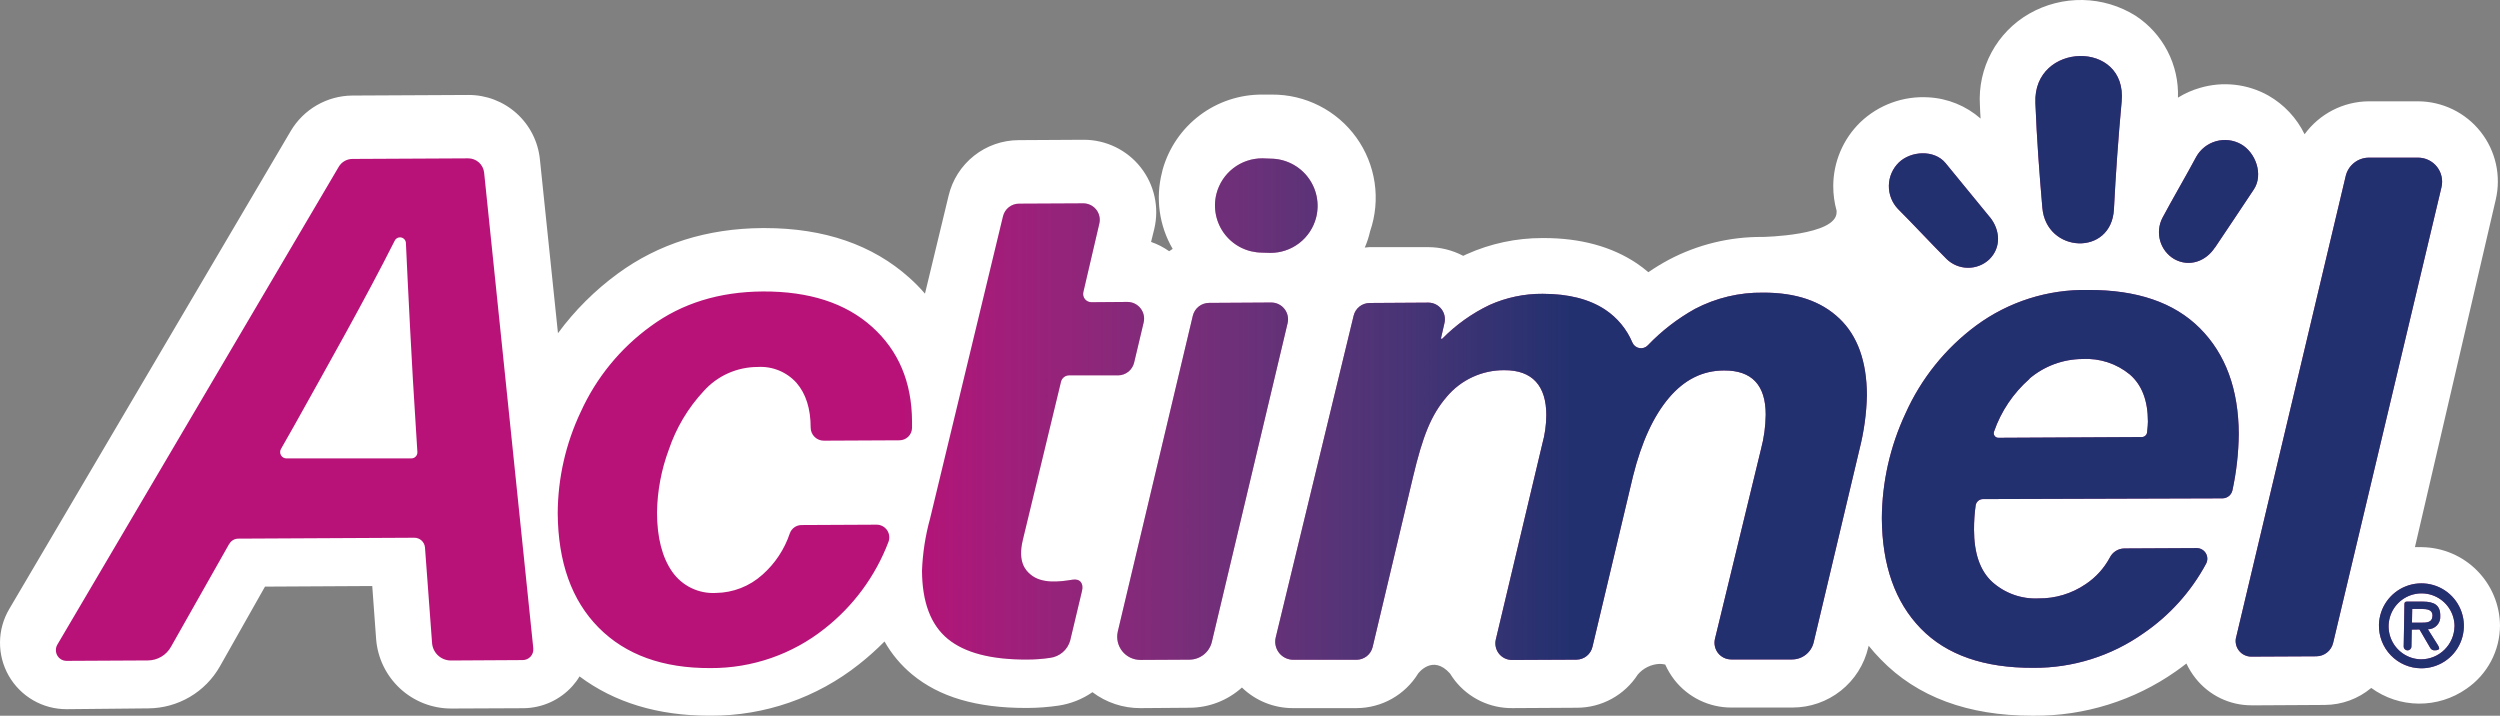 <?xml version="1.0" encoding="UTF-8" standalone="no"?>
<svg
   width="349.3"
   height="100"
   viewBox="0 0 349.3 100"
   fill="none"
   version="1.1"
   id="svg6"
   xmlns="http://www.w3.org/2000/svg"
   xmlns:svg="http://www.w3.org/2000/svg">
  <rect x="0" y="0" width="349.3" height="100" fill="#808080" stroke="none"/>
  <path
     d="m 349.3,87.373 c -0.004,1.748 -0.433,3.469 -1.252,5.014 -0.818,1.545 -2,2.867 -3.444,3.852 -1.952,1.368 -4.283,2.091 -6.667,2.07 -2.383,-0.021 -4.7,-0.786 -6.628,-2.189 -1.817,1.52 -4.107,2.359 -6.476,2.374 l -9.088,0.052 h -1.165 c -1.507,0.004 -2.994,-0.336 -4.35,-0.993 -1.357,-0.657 -2.545,-1.614 -3.477,-2.798 -0.498,-0.632 -0.924,-1.319 -1.268,-2.048 -0.482,0.364 -0.965,0.742 -1.484,1.098 -5.808,4.077 -12.742,6.242 -19.838,6.195 h -0.229 c -8.962,0 -16.069,-2.626 -21.136,-7.856 -0.602,-0.61 -1.172,-1.252 -1.707,-1.921 l -0.059,0.237 c -0.558,2.39 -1.909,4.522 -3.832,6.046 -1.924,1.525 -4.307,2.354 -6.762,2.351 h -8.524 c -1.531,0.005 -3.043,-0.34 -4.421,-1.007 -1.378,-0.667 -2.586,-1.64 -3.532,-2.844 -0.516,-0.666 -0.952,-1.391 -1.298,-2.159 -0.261,-0.057 -0.527,-0.087 -0.794,-0.089 -0.58,0.027 -1.149,0.172 -1.671,0.427 -0.522,0.255 -0.986,0.615 -1.363,1.056 -0.915,1.422 -2.172,2.592 -3.656,3.404 -1.484,0.811 -3.147,1.238 -4.839,1.24 l -8.998,0.052 h -0.045 c -1.536,0.015 -3.055,-0.322 -4.441,-0.984 -1.386,-0.662 -2.602,-1.632 -3.556,-2.836 -0.253,-0.326 -0.49,-0.675 -0.705,-1.016 -2.441,-2.737 -4.451,0 -4.451,0 -0.904,1.472 -2.169,2.69 -3.675,3.536 -1.506,0.847 -3.203,1.294 -4.931,1.301 h -8.888 c -2.66,0.006 -5.219,-1.026 -7.129,-2.878 -1.997,1.803 -4.587,2.808 -7.278,2.826 l -6.862,0.052 h -0.067 c -2.409,0.006 -4.753,-0.776 -6.677,-2.226 -1.416,0.979 -3.038,1.621 -4.74,1.877 -1.43,0.209 -2.873,0.318 -4.318,0.326 h -0.252 c -6.885,0 -12.078,-1.528 -15.891,-4.689 -1.553,-1.285 -2.858,-2.844 -3.85,-4.6 -1.123,1.136 -2.314,2.201 -3.569,3.19 -5.889,4.675 -13.193,7.208 -20.713,7.181 h -0.215 c -7.196,0 -13.265,-1.862 -18.116,-5.49 -0.284,0.479 -0.614,0.929 -0.987,1.343 -0.865,0.968 -1.923,1.744 -3.106,2.278 -1.183,0.534 -2.465,0.814 -3.763,0.823 l -10.03,0.044 h -0.059 c -2.645,-0.003 -5.192,-1.003 -7.134,-2.8 -1.941,-1.797 -3.134,-4.259 -3.341,-6.897 l -0.542,-7.419 -14.986,0.082 -6.291,11.128 c -1.002,1.774 -2.454,3.251 -4.21,4.284 -1.756,1.033 -3.753,1.584 -5.79,1.599 L 9.345,99.087 H 9.301 C 7.66,99.091 6.048,98.661 4.628,97.84 3.209,97.018 2.032,95.834 1.219,94.41 0.406,92.985 -0.014,91.37 3.7607281e-4,89.73 0.015,88.09 0.465,86.483 1.303,85.073 L 40.622,18.305 c 0.883,-1.495 2.138,-2.736 3.641,-3.604 1.504,-0.868 3.206,-1.334 4.942,-1.351 l 16.195,-0.082 h 0.059 c 2.486,-0.007 4.885,0.913 6.73,2.579 1.845,1.666 3.003,3.96 3.248,6.434 l 2.522,24.274 c 2.341,-3.179 5.153,-5.984 8.339,-8.316 5.69,-4.177 12.501,-6.321 20.224,-6.373 h 0.334 c 8.323,0 15.074,2.352 20.193,6.936 0.777,0.694 1.508,1.437 2.189,2.226 l 3.301,-13.688 c 0.523,-2.205 1.774,-4.17 3.551,-5.578 1.776,-1.408 3.975,-2.176 6.242,-2.182 l 9.036,-0.052 h 0.059 c 1.529,-4e-4 3.038,0.346 4.415,1.012 1.376,0.667 2.583,1.637 3.53,2.837 0.948,1.2 1.611,2.599 1.94,4.093 0.329,1.493 0.315,3.042 -0.04,4.529 l -0.445,1.803 c 0.9,0.311 1.752,0.748 2.529,1.298 l 0.49,-0.326 c -1.89,-3.237 -2.424,-7.091 -1.484,-10.72 l 0.074,-0.326 c 0.848,-3.042 2.674,-5.72 5.197,-7.62 2.522,-1.9 5.6,-2.917 8.758,-2.892 h 1.298 c 2.306,-0.019 4.582,0.515 6.638,1.558 2.056,1.043 3.832,2.564 5.178,4.436 1.346,1.872 2.223,4.039 2.558,6.32 0.335,2.281 0.117,4.609 -0.634,6.789 -0.174,0.779 -0.422,1.539 -0.742,2.27 0.2,0 0.408,-0.059 0.608,-0.059 h 8.25 c 1.706,0.002 3.387,0.42 4.896,1.217 l 0.468,-0.223 c 3.339,-1.501 6.961,-2.273 10.623,-2.263 h 0.186 c 5.096,0 9.466,1.187 12.967,3.531 0.565,0.383 1.107,0.796 1.625,1.239 0.917,-0.63 1.868,-1.21 2.849,-1.736 4.047,-2.137 8.562,-3.233 13.138,-3.19 0,0 10.312,-0.178 10.312,-3.442 0.008,-0.074 0.008,-0.148 0,-0.223 -0.313,-1.126 -0.47,-2.289 -0.467,-3.457 0.006,-1.661 0.344,-3.304 0.994,-4.833 0.65,-1.529 1.598,-2.912 2.79,-4.07 1.262,-1.205 2.76,-2.136 4.399,-2.735 1.639,-0.599 3.384,-0.852 5.126,-0.745 2.69,0.145 5.253,1.19 7.278,2.967 -0.037,-0.623 -0.082,-1.239 -0.096,-1.877 -0.158,-2.562 0.405,-5.117 1.624,-7.376 1.22,-2.259 3.047,-4.132 5.275,-5.406 2.268,-1.297 4.845,-1.956 7.457,-1.907 2.613,0.05 5.163,0.806 7.38,2.188 1.893,1.236 3.434,2.94 4.474,4.947 1.04,2.007 1.544,4.249 1.461,6.508 0.955,-0.596 1.989,-1.055 3.072,-1.365 1.583,-0.469 3.244,-0.616 4.885,-0.432 1.641,0.183 3.229,0.694 4.67,1.501 2.194,1.252 3.96,3.137 5.067,5.408 1.028,-1.411 2.372,-2.561 3.924,-3.36 1.552,-0.799 3.27,-1.223 5.015,-1.24 h 6.929 c 1.682,0.008 3.34,0.395 4.852,1.132 1.511,0.737 2.837,1.806 3.878,3.126 1.042,1.32 1.772,2.858 2.137,4.5 0.365,1.641 0.356,3.344 -0.028,4.981 l -11.291,48.555 c 0.197,-0.015 0.396,-0.015 0.593,0 0.146,-0.015 0.293,-0.015 0.438,0 2.874,0.052 5.615,1.221 7.641,3.26 2.026,2.039 3.178,4.786 3.213,7.66 z"
     fill="#ffffff"
     id="path1" />
  <path
     d="m 257.003,44.507 c 2.538,2.418 3.819,5.989 3.843,10.713 -0.061,2.561 -0.412,5.107 -1.046,7.589 l -6.395,26.945 c -0.161,0.676 -0.545,1.279 -1.09,1.711 -0.545,0.432 -1.219,0.668 -1.914,0.671 h -8.524 c -0.352,-4e-4 -0.699,-0.081 -1.015,-0.234 -0.317,-0.154 -0.594,-0.377 -0.812,-0.653 -0.218,-0.276 -0.37,-0.598 -0.445,-0.942 -0.076,-0.344 -0.073,-0.7 0.009,-1.042 l 6.432,-26.5 c 0.419,-1.576 0.641,-3.199 0.66,-4.83 0,-4.14 -1.943,-6.197 -5.831,-6.172 -2.967,0 -5.532,1.276 -7.693,3.828 -2.161,2.552 -3.83,6.187 -5.008,10.905 l -5.675,23.881 c -0.118,0.504 -0.401,0.954 -0.804,1.278 -0.404,0.324 -0.904,0.504 -1.422,0.51 l -9.006,0.044 c -0.352,0.002 -0.7,-0.076 -1.017,-0.229 -0.317,-0.152 -0.596,-0.375 -0.815,-0.651 -0.218,-0.276 -0.371,-0.598 -0.447,-0.942 -0.076,-0.344 -0.073,-0.7 0.009,-1.043 l 6.491,-27.308 c 0.367,-1.317 0.557,-2.676 0.564,-4.043 0,-4.066 -1.936,-6.291 -5.868,-6.269 -1.531,-0.013 -3.046,0.313 -4.436,0.955 -1.39,0.641 -2.622,1.582 -3.606,2.755 -2.181,2.537 -3.346,5.453 -4.718,11.225 l -5.638,23.74 c -0.121,0.502 -0.405,0.949 -0.808,1.272 -0.403,0.322 -0.902,0.501 -1.418,0.509 h -8.858 c -0.383,9e-4 -0.761,-0.085 -1.105,-0.252 -0.345,-0.167 -0.647,-0.41 -0.884,-0.711 -0.236,-0.301 -0.401,-0.652 -0.482,-1.026 -0.081,-0.374 -0.076,-0.762 0.016,-1.134 L 189.13,44.107 c 0.12,-0.501 0.405,-0.948 0.808,-1.269 0.403,-0.321 0.902,-0.499 1.417,-0.504 l 8.235,-0.052 c 0.349,0.005 0.693,0.088 1.005,0.243 0.313,0.156 0.586,0.38 0.8,0.656 0.214,0.276 0.363,0.596 0.435,0.938 0.073,0.341 0.068,0.695 -0.014,1.034 l -0.497,2.174 h 0.193 c 1.912,-1.945 4.149,-3.542 6.61,-4.718 2.333,-1.044 4.862,-1.576 7.418,-1.558 3.601,0 6.519,0.742 8.754,2.226 1.68,1.12 2.993,2.709 3.777,4.57 0.083,0.201 0.215,0.379 0.385,0.516 0.169,0.138 0.37,0.231 0.584,0.271 0.214,0.041 0.435,0.027 0.643,-0.039 0.207,-0.066 0.395,-0.183 0.546,-0.34 1.932,-2.019 4.155,-3.737 6.596,-5.097 2.93,-1.535 6.196,-2.315 9.503,-2.27 4.58,-0.02 8.138,1.187 10.675,3.62 z m 18.807,29.482 c 0,3.314 0.843,5.75 2.53,7.307 1.773,1.599 4.106,2.431 6.491,2.315 2.343,0.025 4.637,-0.669 6.573,-1.988 1.414,-0.939 2.574,-2.213 3.375,-3.709 0.186,-0.377 0.472,-0.696 0.826,-0.923 0.355,-0.226 0.765,-0.351 1.185,-0.361 l 10.141,-0.052 c 0.257,0.001 0.508,0.069 0.73,0.196 0.223,0.127 0.408,0.31 0.539,0.53 0.131,0.22 0.202,0.471 0.207,0.727 0.006,0.256 -0.056,0.509 -0.177,0.735 -2.095,3.894 -5.095,7.227 -8.747,9.719 -4.498,3.173 -9.875,4.859 -15.379,4.822 -6.894,0.03 -12.137,-1.8 -15.728,-5.49 -3.59,-3.69 -5.405,-8.823 -5.445,-15.401 0.029,-5.055 1.153,-10.043 3.294,-14.622 2.181,-4.884 5.584,-9.123 9.882,-12.308 4.519,-3.331 10.01,-5.078 15.623,-4.971 6.826,-0.035 12.036,1.746 15.632,5.341 3.595,3.596 5.408,8.519 5.438,14.771 -0.03,2.647 -0.326,5.284 -0.883,7.871 -0.069,0.317 -0.244,0.602 -0.496,0.807 -0.252,0.205 -0.567,0.318 -0.892,0.321 l -33.473,0.104 c -0.244,0.002 -0.48,0.09 -0.666,0.249 -0.186,0.159 -0.31,0.378 -0.35,0.619 -0.156,1.111 -0.233,2.231 -0.23,3.353 z m 7.745,-21.047 c -2.256,1.983 -3.961,4.515 -4.948,7.352 -0.038,0.099 -0.051,0.205 -0.038,0.31 0.013,0.105 0.052,0.205 0.113,0.291 0.061,0.086 0.142,0.157 0.236,0.204 0.094,0.048 0.199,0.072 0.304,0.07 l 20.031,-0.104 c 0.186,8e-4 0.365,-0.068 0.502,-0.193 0.138,-0.125 0.223,-0.297 0.24,-0.482 0.074,-0.682 0.111,-1.179 0.111,-1.484 0,-2.933 -0.841,-5.126 -2.522,-6.58 -1.849,-1.524 -4.203,-2.297 -6.595,-2.166 -2.724,0.01 -5.357,0.982 -7.434,2.745 z m 28.866,36.151 15.32,-64.491 c 0.171,-0.73 0.584,-1.381 1.171,-1.848 0.586,-0.467 1.313,-0.723 2.063,-0.726 h 6.87 c 0.507,-0.002 1.009,0.11 1.466,0.33 0.457,0.219 0.859,0.54 1.175,0.937 0.315,0.397 0.537,0.861 0.647,1.356 0.111,0.495 0.108,1.009 -0.009,1.502 l -15.141,63.682 c -0.127,0.528 -0.426,0.998 -0.851,1.336 -0.425,0.338 -0.951,0.523 -1.494,0.526 l -9.088,0.045 c -0.33,0.001 -0.655,-0.073 -0.953,-0.216 -0.297,-0.143 -0.558,-0.352 -0.763,-0.61 -0.205,-0.259 -0.349,-0.56 -0.42,-0.882 -0.072,-0.322 -0.069,-0.656 0.007,-0.977 z M 295.358,29.247 c 0.254,-5.014 0.613,-10.023 1.076,-15.023 0.823,-8.68 -12.397,-8.339 -12.048,0.185 0.2,5.03 0.541,9.644 0.972,14.622 0.549,6.365 9.644,6.81 10,0.215 z m 14.096,5.379 c 1.565,-2.352 3.895,-5.787 5.452,-8.161 1.373,-2.07 0.238,-5.149 -1.81,-6.291 -1.06,-0.588 -2.31,-0.732 -3.477,-0.403 -1.167,0.329 -2.157,1.106 -2.754,2.161 -1.321,2.485 -3.406,6.054 -4.726,8.539 -0.512,0.984 -0.627,2.127 -0.32,3.192 0.306,1.066 1.01,1.973 1.967,2.535 2.122,1.187 4.451,0.282 5.668,-1.602 z M 31.994,76.044 23.893,90.362 c -0.32,0.579 -0.79,1.062 -1.36,1.399 -0.57,0.337 -1.22,0.514 -1.882,0.515 L 9.271,92.336 C 9.012,92.332 8.76,92.26 8.537,92.128 8.315,91.996 8.131,91.808 8.004,91.584 7.876,91.359 7.81,91.105 7.811,90.846 7.812,90.588 7.88,90.334 8.01,90.11 L 47.329,23.342 c 0.195,-0.331 0.472,-0.607 0.805,-0.799 0.333,-0.192 0.71,-0.295 1.094,-0.299 l 16.188,-0.082 c 0.552,-0.003 1.086,0.2 1.498,0.569 0.411,0.369 0.671,0.877 0.728,1.427 l 6.87,66.457 c 0.018,0.205 -0.008,0.412 -0.075,0.607 -0.067,0.195 -0.173,0.374 -0.313,0.525 -0.14,0.151 -0.309,0.272 -0.498,0.354 -0.189,0.082 -0.393,0.124 -0.599,0.124 l -10.075,0.059 c -0.671,-0.013 -1.313,-0.28 -1.794,-0.749 -0.481,-0.469 -0.765,-1.103 -0.795,-1.774 L 59.377,76.482 C 59.343,76.112 59.172,75.768 58.898,75.518 58.623,75.268 58.264,75.13 57.893,75.132 l -24.623,0.126 c -0.254,0.004 -0.503,0.076 -0.721,0.207 -0.218,0.132 -0.397,0.319 -0.518,0.542 z M 58.086,59.449 C 57.567,51.755 56.958,39.322 56.713,33.943 56.704,33.762 56.635,33.589 56.516,33.451 56.398,33.313 56.238,33.218 56.06,33.181 c -0.178,-0.037 -0.363,-0.015 -0.526,0.064 -0.164,0.079 -0.296,0.209 -0.378,0.372 -4.154,8.242 -9.481,17.649 -14.021,25.802 l -1.877,3.309 c -0.076,0.133 -0.116,0.282 -0.116,0.435 -6e-4,0.153 0.038,0.303 0.113,0.436 0.075,0.133 0.183,0.244 0.313,0.323 0.131,0.079 0.279,0.123 0.432,0.127 h 17.479 c 0.115,-7e-4 0.229,-0.025 0.334,-0.071 0.105,-0.046 0.2,-0.113 0.279,-0.197 0.078,-0.084 0.139,-0.183 0.178,-0.291 0.039,-0.108 0.055,-0.223 0.048,-0.338 z M 121.827,45.65 c 3.71,3.324 5.577,7.735 5.601,13.235 v 0.927 c -0.013,0.456 -0.203,0.889 -0.53,1.207 -0.327,0.318 -0.764,0.497 -1.22,0.499 l -10.579,0.052 c -0.484,0 -0.948,-0.191 -1.291,-0.531 -0.343,-0.34 -0.538,-0.803 -0.542,-1.286 0,-2.656 -0.667,-4.74 -1.973,-6.254 -0.679,-0.758 -1.521,-1.352 -2.463,-1.738 -0.942,-0.386 -1.959,-0.552 -2.975,-0.488 -1.427,4e-4 -2.837,0.303 -4.139,0.887 -1.302,0.584 -2.465,1.438 -3.413,2.503 -2.179,2.345 -3.836,5.127 -4.859,8.161 -1.043,2.803 -1.6,5.763 -1.647,8.754 0,3.561 0.742,6.336 2.122,8.302 0.678,0.971 1.592,1.754 2.657,2.273 1.065,0.519 2.244,0.758 3.427,0.694 2.418,-0.025 4.743,-0.936 6.535,-2.559 1.755,-1.554 3.07,-3.542 3.814,-5.764 0.119,-0.34 0.341,-0.634 0.635,-0.843 0.293,-0.208 0.644,-0.321 1.004,-0.322 l 10.49,-0.052 c 0.289,2e-4 0.574,0.071 0.829,0.207 0.256,0.136 0.474,0.331 0.637,0.571 0.162,0.239 0.263,0.514 0.295,0.802 0.032,0.287 -0.007,0.578 -0.114,0.847 -1.816,4.764 -4.893,8.944 -8.902,12.092 -4.529,3.6 -10.15,5.547 -15.936,5.519 -6.662,0.035 -11.877,-1.85 -15.646,-5.653 -3.769,-3.803 -5.675,-9.14 -5.72,-16.009 0.026,-4.898 1.127,-9.73 3.227,-14.155 2.168,-4.769 5.54,-8.89 9.785,-11.959 4.347,-3.19 9.56,-4.805 15.639,-4.845 6.469,-0.03 11.553,1.612 15.252,4.926 z m 21.084,29.779 c -0.742,3.071 0.371,4.244 1.054,4.822 1.595,1.372 4.154,1.024 5.89,0.742 1.069,-0.178 1.566,0.556 1.328,1.543 l -1.662,6.981 c -0.181,0.628 -0.541,1.189 -1.037,1.615 -0.495,0.426 -1.104,0.697 -1.752,0.782 -1.056,0.157 -2.122,0.236 -3.19,0.237 -5.045,0.03 -8.754,-0.935 -11.128,-2.893 -2.374,-1.958 -3.571,-5.136 -3.591,-9.533 0.094,-2.459 0.473,-4.899 1.128,-7.27 l 10.186,-42.227 c 0.118,-0.502 0.402,-0.951 0.805,-1.272 0.404,-0.322 0.904,-0.498 1.42,-0.501 l 9.007,-0.044 c 0.347,0.001 0.689,0.082 1.001,0.234 0.312,0.153 0.585,0.374 0.8,0.647 0.214,0.273 0.363,0.592 0.437,0.931 0.073,0.339 0.069,0.691 -0.013,1.029 l -2.225,9.548 c -0.042,0.171 -0.045,0.349 -0.007,0.521 0.038,0.172 0.114,0.333 0.224,0.47 0.11,0.138 0.249,0.248 0.408,0.323 0.16,0.075 0.334,0.113 0.51,0.11 l 5.007,-0.037 c 0.353,-0.002 0.702,0.077 1.02,0.229 0.318,0.153 0.598,0.376 0.817,0.652 0.22,0.277 0.373,0.599 0.45,0.944 0.076,0.345 0.073,0.702 -0.009,1.045 l -1.328,5.601 c -0.119,0.503 -0.403,0.953 -0.806,1.276 -0.403,0.324 -0.903,0.504 -1.42,0.511 h -6.862 c -0.259,5e-4 -0.511,0.088 -0.716,0.248 -0.204,0.16 -0.349,0.384 -0.412,0.635 0,0 -5.119,21.188 -5.334,22.1 z m 33.384,-40.135 1.187,0.037 c 1.462,0.008 2.885,-0.471 4.045,-1.362 1.159,-0.891 1.989,-2.142 2.358,-3.557 0.25,-0.971 0.276,-1.986 0.075,-2.969 -0.201,-0.982 -0.623,-1.906 -1.235,-2.701 -0.611,-0.795 -1.396,-1.439 -2.294,-1.885 -0.898,-0.446 -1.886,-0.681 -2.889,-0.688 l -1.165,-0.044 c -1.47,-0.006 -2.899,0.479 -4.062,1.378 -1.162,0.899 -1.991,2.161 -2.355,3.585 -0.245,0.968 -0.267,1.979 -0.064,2.957 0.203,0.978 0.625,1.897 1.236,2.687 0.61,0.79 1.392,1.432 2.287,1.875 0.894,0.444 1.878,0.678 2.876,0.686 z m -16.959,56.909 6.863,-0.037 c 0.724,-0.006 1.426,-0.254 1.992,-0.706 0.567,-0.452 0.965,-1.081 1.131,-1.786 l 10.579,-44.512 c 0.083,-0.346 0.087,-0.706 0.01,-1.053 -0.076,-0.347 -0.231,-0.673 -0.452,-0.952 -0.221,-0.279 -0.502,-0.504 -0.823,-0.658 -0.32,-0.154 -0.672,-0.233 -1.027,-0.231 l -8.68,0.052 c -0.526,0.002 -1.036,0.181 -1.447,0.508 -0.412,0.327 -0.702,0.783 -0.823,1.294 l -10.483,44.126 c -0.108,0.474 -0.108,0.967 0,1.441 0.109,0.474 0.323,0.918 0.627,1.298 0.303,0.38 0.689,0.687 1.128,0.897 0.438,0.21 0.919,0.319 1.405,0.318 z M 278.035,30.36 c -1.795,-2.174 -4.406,-5.401 -6.202,-7.574 -1.58,-1.914 -4.851,-1.706 -6.535,-0.074 -0.868,0.849 -1.366,2.006 -1.387,3.219 -0.021,1.214 0.437,2.387 1.275,3.265 1.989,1.981 4.808,5.015 6.796,6.996 0.791,0.77 1.848,1.208 2.953,1.221 1.104,0.014 2.171,-0.397 2.982,-1.147 1.751,-1.692 1.543,-4.154 0.104,-5.935 z m 17.323,-1.15 c 0.254,-5.014 0.613,-10.023 1.076,-15.023 0.823,-8.68 -12.397,-8.339 -12.048,0.185 0.2,5.03 0.541,9.644 0.972,14.622 0.549,6.365 9.644,6.81 10,0.215 z m 14.096,5.379 c 1.565,-2.352 3.895,-5.787 5.452,-8.161 1.373,-2.07 0.238,-5.149 -1.81,-6.291 -1.06,-0.588 -2.31,-0.732 -3.477,-0.403 -1.167,0.329 -2.157,1.106 -2.754,2.161 -1.321,2.485 -3.406,6.054 -4.726,8.539 -0.512,0.984 -0.627,2.127 -0.32,3.192 0.306,1.066 1.01,1.973 1.967,2.535 2.122,1.187 4.451,0.282 5.668,-1.602 z M 31.994,76.007 23.893,90.325 c -0.32,0.579 -0.79,1.062 -1.36,1.399 -0.57,0.337 -1.22,0.514 -1.882,0.515 L 9.271,92.299 C 9.012,92.294 8.76,92.223 8.537,92.091 8.315,91.959 8.131,91.771 8.004,91.546 7.876,91.322 7.81,91.067 7.811,90.809 7.812,90.55 7.88,90.297 8.01,90.073 L 47.329,23.305 c 0.195,-0.331 0.472,-0.607 0.805,-0.799 0.333,-0.192 0.71,-0.295 1.094,-0.299 l 16.188,-0.082 c 0.552,-0.003 1.086,0.2 1.498,0.569 0.411,0.369 0.671,0.877 0.728,1.427 l 6.87,66.457 c 0.018,0.205 -0.008,0.412 -0.075,0.607 -0.067,0.195 -0.173,0.374 -0.313,0.525 -0.14,0.151 -0.309,0.272 -0.498,0.354 -0.189,0.082 -0.393,0.124 -0.599,0.124 L 62.953,92.247 C 62.287,92.235 61.651,91.972 61.171,91.511 60.691,91.051 60.403,90.426 60.363,89.761 L 59.377,76.482 C 59.343,76.112 59.172,75.768 58.898,75.518 58.623,75.268 58.264,75.13 57.893,75.132 l -24.623,0.126 c -0.254,0.004 -0.503,0.076 -0.721,0.207 -0.218,0.132 -0.397,0.319 -0.518,0.542 z M 58.086,59.449 C 57.567,51.755 56.958,39.322 56.713,33.943 56.704,33.762 56.635,33.589 56.516,33.451 56.398,33.313 56.238,33.218 56.06,33.181 c -0.178,-0.037 -0.363,-0.015 -0.526,0.064 -0.164,0.079 -0.296,0.209 -0.378,0.372 -4.154,8.242 -9.481,17.649 -14.021,25.802 l -1.877,3.309 c -0.076,0.133 -0.116,0.282 -0.116,0.435 -6e-4,0.153 0.038,0.303 0.113,0.436 0.075,0.133 0.183,0.244 0.313,0.323 0.131,0.079 0.279,0.123 0.432,0.127 h 17.479 c 0.115,-7e-4 0.229,-0.025 0.334,-0.071 0.105,-0.046 0.2,-0.113 0.279,-0.197 0.078,-0.084 0.139,-0.183 0.178,-0.291 0.039,-0.108 0.055,-0.223 0.048,-0.338 z M 121.827,45.65 c 3.71,3.324 5.577,7.735 5.601,13.235 v 0.927 c -0.013,0.456 -0.203,0.889 -0.53,1.207 -0.327,0.318 -0.764,0.497 -1.22,0.499 l -10.579,0.052 c -0.484,0 -0.948,-0.191 -1.291,-0.531 -0.343,-0.34 -0.538,-0.803 -0.542,-1.286 0,-2.656 -0.667,-4.74 -1.973,-6.254 -0.679,-0.758 -1.521,-1.352 -2.463,-1.738 -0.942,-0.386 -1.959,-0.552 -2.975,-0.488 -1.427,4e-4 -2.837,0.303 -4.139,0.887 -1.302,0.584 -2.465,1.438 -3.413,2.503 -2.179,2.345 -3.836,5.127 -4.859,8.161 -1.043,2.803 -1.6,5.763 -1.647,8.754 0,3.561 0.742,6.336 2.122,8.302 0.678,0.971 1.592,1.754 2.657,2.273 1.065,0.519 2.244,0.758 3.427,0.694 2.418,-0.025 4.743,-0.936 6.535,-2.559 1.755,-1.554 3.07,-3.542 3.814,-5.764 0.119,-0.34 0.341,-0.634 0.635,-0.843 0.293,-0.208 0.644,-0.321 1.004,-0.322 l 10.49,-0.052 c 0.289,2e-4 0.574,0.071 0.829,0.207 0.256,0.136 0.474,0.331 0.637,0.571 0.162,0.239 0.263,0.514 0.295,0.802 0.032,0.287 -0.007,0.578 -0.114,0.847 -1.816,4.764 -4.893,8.944 -8.902,12.092 -4.529,3.6 -10.15,5.547 -15.936,5.519 -6.662,0.035 -11.877,-1.85 -15.646,-5.653 -3.769,-3.803 -5.675,-9.14 -5.72,-16.009 0.026,-4.898 1.127,-9.73 3.227,-14.155 2.168,-4.769 5.54,-8.89 9.785,-11.959 4.347,-3.19 9.56,-4.805 15.639,-4.845 6.469,-0.03 11.553,1.612 15.252,4.926 z m 21.084,29.779 c -0.742,3.071 0.371,4.244 1.054,4.822 1.595,1.372 4.154,1.024 5.89,0.742 1.069,-0.178 1.566,0.556 1.328,1.543 l -1.662,6.981 c -0.181,0.628 -0.541,1.189 -1.037,1.615 -0.495,0.426 -1.104,0.697 -1.752,0.782 -1.056,0.157 -2.122,0.236 -3.19,0.237 -5.045,0.03 -8.754,-0.935 -11.128,-2.893 -2.374,-1.958 -3.571,-5.136 -3.591,-9.533 0.094,-2.459 0.473,-4.899 1.128,-7.27 l 10.186,-42.227 c 0.118,-0.502 0.402,-0.951 0.805,-1.272 0.404,-0.322 0.904,-0.498 1.42,-0.501 l 9.007,-0.044 c 0.347,0.001 0.689,0.082 1.001,0.234 0.312,0.153 0.585,0.374 0.8,0.647 0.214,0.273 0.363,0.592 0.437,0.931 0.073,0.339 0.069,0.691 -0.013,1.029 l -2.225,9.548 c -0.042,0.171 -0.045,0.349 -0.007,0.521 0.038,0.172 0.114,0.333 0.224,0.47 0.11,0.138 0.249,0.248 0.408,0.323 0.16,0.075 0.334,0.113 0.51,0.11 l 5.007,-0.037 c 0.353,-0.002 0.702,0.077 1.02,0.229 0.318,0.153 0.598,0.376 0.817,0.652 0.22,0.277 0.373,0.599 0.45,0.944 0.076,0.345 0.073,0.702 -0.009,1.045 l -1.328,5.601 c -0.119,0.503 -0.403,0.953 -0.806,1.276 -0.403,0.324 -0.903,0.504 -1.42,0.511 h -6.862 c -0.259,5e-4 -0.511,0.088 -0.716,0.248 -0.204,0.16 -0.349,0.384 -0.412,0.635 0,0 -5.119,21.188 -5.334,22.1 z m 33.384,-40.135 1.187,0.037 c 1.462,0.008 2.885,-0.471 4.045,-1.362 1.159,-0.891 1.989,-2.142 2.358,-3.557 0.25,-0.971 0.276,-1.986 0.075,-2.969 -0.201,-0.982 -0.623,-1.906 -1.235,-2.701 -0.611,-0.795 -1.396,-1.439 -2.294,-1.885 -0.898,-0.446 -1.886,-0.681 -2.889,-0.688 l -1.165,-0.044 c -1.47,-0.006 -2.899,0.479 -4.062,1.378 -1.162,0.899 -1.991,2.161 -2.355,3.585 -0.245,0.968 -0.267,1.979 -0.064,2.957 0.203,0.978 0.625,1.897 1.236,2.687 0.61,0.79 1.392,1.432 2.287,1.875 0.894,0.444 1.878,0.678 2.876,0.686 z m -16.959,56.909 6.863,-0.037 c 0.724,-0.006 1.426,-0.254 1.992,-0.706 0.567,-0.452 0.965,-1.081 1.131,-1.786 l 10.579,-44.512 c 0.083,-0.346 0.087,-0.706 0.01,-1.053 -0.076,-0.347 -0.231,-0.673 -0.452,-0.952 -0.221,-0.279 -0.502,-0.504 -0.823,-0.658 -0.32,-0.154 -0.672,-0.233 -1.027,-0.231 l -8.68,0.052 c -0.526,0.002 -1.036,0.181 -1.447,0.508 -0.412,0.327 -0.702,0.783 -0.823,1.294 l -10.483,44.126 c -0.108,0.474 -0.108,0.967 0,1.441 0.109,0.474 0.323,0.918 0.627,1.298 0.303,0.38 0.689,0.687 1.128,0.897 0.438,0.21 0.919,0.319 1.405,0.318 z M 278.035,30.36 c -1.795,-2.174 -4.406,-5.401 -6.202,-7.574 -1.58,-1.914 -4.851,-1.706 -6.535,-0.074 -0.868,0.849 -1.366,2.006 -1.387,3.219 -0.021,1.214 0.437,2.387 1.275,3.265 1.989,1.981 4.808,5.015 6.796,6.996 0.791,0.77 1.848,1.208 2.953,1.221 1.104,0.014 2.171,-0.397 2.982,-1.147 1.751,-1.692 1.543,-4.154 0.104,-5.935 z m 54.35,56.953 c 0.025,-1.172 0.396,-2.309 1.067,-3.27 0.671,-0.961 1.611,-1.702 2.702,-2.129 1.091,-0.427 2.284,-0.522 3.429,-0.273 1.145,0.25 2.191,0.833 3.005,1.676 0.814,0.843 1.36,1.908 1.57,3.061 0.209,1.153 0.073,2.342 -0.392,3.418 -0.465,1.075 -1.238,1.989 -2.222,2.626 -0.984,0.637 -2.134,0.968 -3.306,0.952 -0.783,-0.011 -1.556,-0.176 -2.275,-0.487 -0.719,-0.311 -1.37,-0.761 -1.914,-1.325 -0.544,-0.563 -0.971,-1.229 -1.257,-1.958 -0.285,-0.729 -0.424,-1.508 -0.407,-2.291 z m 10.564,0.185 c -0.003,-0.907 -0.274,-1.793 -0.778,-2.547 -0.505,-0.754 -1.22,-1.342 -2.058,-1.691 -0.837,-0.349 -1.759,-0.442 -2.649,-0.27 -0.891,0.173 -1.71,0.605 -2.356,1.242 -0.646,0.637 -1.09,1.45 -1.275,2.338 -0.186,0.888 -0.105,1.811 0.231,2.653 0.337,0.842 0.915,1.566 1.661,2.082 0.747,0.515 1.629,0.799 2.535,0.815 1.226,3e-4 2.402,-0.48 3.277,-1.337 0.875,-0.857 1.379,-2.023 1.405,-3.248 z m -5.979,0.467 -0.045,2.359 c 0,0.144 -0.057,0.281 -0.158,0.383 -0.102,0.102 -0.24,0.159 -0.383,0.159 -0.144,0 -0.282,-0.057 -0.383,-0.159 -0.102,-0.102 -0.159,-0.239 -0.159,-0.383 l 0.104,-5.935 c 0,-0.245 0.119,-0.341 0.386,-0.334 h 2.166 c 1.647,0 2.478,0.519 2.455,2.003 0.019,0.238 -0.012,0.477 -0.091,0.703 -0.078,0.225 -0.203,0.432 -0.365,0.607 -0.162,0.175 -0.359,0.314 -0.578,0.409 -0.219,0.095 -0.455,0.144 -0.694,0.143 l 1.424,2.263 c 0.079,0.127 0.132,0.268 0.156,0.415 0,0.185 -0.334,0.275 -0.616,0.267 -0.133,0.012 -0.267,-0.017 -0.384,-0.084 -0.117,-0.066 -0.21,-0.167 -0.268,-0.287 l -1.484,-2.545 z m 1.268,-0.964 c 0.839,0 1.61,0 1.632,-1.009 0,-0.824 -0.793,-0.898 -1.483,-0.912 h -1.351 l -0.037,1.921 z"
     fill="url(#paint0_linear_61_210)"
     id="path2"
     style="fill:url(#paint0_linear_61_210)" />
  <path
     d="m 257.003,44.507 c 2.538,2.418 3.819,5.989 3.843,10.713 -0.061,2.561 -0.412,5.107 -1.046,7.589 l -6.395,26.945 c -0.161,0.676 -0.545,1.279 -1.09,1.711 -0.545,0.432 -1.219,0.668 -1.914,0.671 h -8.524 c -0.352,-4e-4 -0.699,-0.081 -1.015,-0.234 -0.317,-0.154 -0.594,-0.377 -0.812,-0.653 -0.218,-0.276 -0.37,-0.598 -0.445,-0.942 -0.076,-0.344 -0.073,-0.7 0.009,-1.042 l 6.432,-26.5 c 0.419,-1.576 0.641,-3.199 0.66,-4.83 0,-4.14 -1.943,-6.197 -5.831,-6.172 -2.967,0 -5.532,1.276 -7.693,3.828 -2.161,2.552 -3.83,6.187 -5.008,10.905 l -5.675,23.881 c -0.118,0.504 -0.401,0.954 -0.804,1.278 -0.404,0.324 -0.904,0.504 -1.422,0.51 l -9.006,0.044 c -0.352,0.002 -0.7,-0.076 -1.017,-0.229 -0.317,-0.152 -0.596,-0.375 -0.815,-0.651 -0.218,-0.276 -0.371,-0.598 -0.447,-0.942 -0.076,-0.344 -0.073,-0.7 0.009,-1.043 l 6.491,-27.308 c 0.367,-1.317 0.557,-2.676 0.564,-4.043 0,-4.066 -1.936,-6.291 -5.868,-6.269 -1.531,-0.013 -3.046,0.313 -4.436,0.955 -1.39,0.641 -2.622,1.582 -3.606,2.755 -2.181,2.537 -3.346,5.453 -4.718,11.225 l -5.638,23.74 c -0.121,0.502 -0.405,0.949 -0.808,1.272 -0.403,0.322 -0.902,0.501 -1.418,0.509 h -8.858 c -0.383,9e-4 -0.761,-0.085 -1.105,-0.252 -0.345,-0.167 -0.647,-0.41 -0.884,-0.711 -0.236,-0.301 -0.401,-0.652 -0.482,-1.026 -0.081,-0.374 -0.076,-0.762 0.016,-1.134 L 189.13,44.107 c 0.12,-0.501 0.405,-0.948 0.808,-1.269 0.403,-0.321 0.902,-0.499 1.417,-0.504 l 8.235,-0.052 c 0.349,0.005 0.693,0.088 1.005,0.243 0.313,0.156 0.586,0.38 0.8,0.656 0.214,0.276 0.363,0.596 0.435,0.938 0.073,0.341 0.068,0.695 -0.014,1.034 l -0.497,2.174 h 0.193 c 1.912,-1.945 4.149,-3.542 6.61,-4.718 2.333,-1.044 4.862,-1.576 7.418,-1.558 3.601,0 6.519,0.742 8.754,2.226 1.68,1.12 2.993,2.709 3.777,4.57 0.083,0.201 0.215,0.379 0.385,0.516 0.169,0.138 0.37,0.231 0.584,0.271 0.214,0.041 0.435,0.027 0.643,-0.039 0.207,-0.066 0.395,-0.183 0.546,-0.34 1.932,-2.019 4.155,-3.737 6.596,-5.097 2.93,-1.535 6.196,-2.315 9.503,-2.27 4.58,-0.02 8.138,1.187 10.675,3.62 z m 18.807,29.482 c 0,3.314 0.843,5.75 2.53,7.307 1.773,1.599 4.106,2.431 6.491,2.315 2.343,0.025 4.637,-0.669 6.573,-1.988 1.414,-0.939 2.574,-2.213 3.375,-3.709 0.186,-0.377 0.472,-0.696 0.826,-0.923 0.355,-0.226 0.765,-0.351 1.185,-0.361 l 10.141,-0.052 c 0.257,0.001 0.508,0.069 0.73,0.196 0.223,0.127 0.408,0.31 0.539,0.53 0.131,0.22 0.202,0.471 0.207,0.727 0.006,0.256 -0.056,0.509 -0.177,0.735 -2.095,3.894 -5.095,7.227 -8.747,9.719 -4.498,3.173 -9.875,4.859 -15.379,4.822 -6.894,0.03 -12.137,-1.8 -15.728,-5.49 -3.59,-3.69 -5.405,-8.823 -5.445,-15.401 0.029,-5.055 1.153,-10.043 3.294,-14.622 2.181,-4.884 5.584,-9.123 9.882,-12.308 4.519,-3.331 10.01,-5.078 15.623,-4.971 6.826,-0.035 12.036,1.746 15.632,5.341 3.595,3.596 5.408,8.519 5.438,14.771 -0.03,2.647 -0.326,5.284 -0.883,7.871 -0.069,0.317 -0.244,0.602 -0.496,0.807 -0.252,0.205 -0.567,0.318 -0.892,0.321 l -33.473,0.104 c -0.244,0.002 -0.48,0.09 -0.666,0.249 -0.186,0.159 -0.31,0.378 -0.35,0.619 -0.156,1.111 -0.233,2.231 -0.23,3.353 z m 7.745,-21.047 c -2.256,1.983 -3.961,4.515 -4.948,7.352 -0.038,0.099 -0.051,0.205 -0.038,0.31 0.013,0.105 0.052,0.205 0.113,0.291 0.061,0.086 0.142,0.157 0.236,0.204 0.094,0.048 0.199,0.072 0.304,0.07 l 20.031,-0.104 c 0.186,8e-4 0.365,-0.068 0.502,-0.193 0.138,-0.125 0.223,-0.297 0.24,-0.482 0.074,-0.682 0.111,-1.179 0.111,-1.484 0,-2.933 -0.841,-5.126 -2.522,-6.58 -1.849,-1.524 -4.203,-2.297 -6.595,-2.166 -2.724,0.01 -5.357,0.982 -7.434,2.745 z m 28.866,36.151 15.32,-64.491 c 0.171,-0.73 0.584,-1.381 1.171,-1.848 0.586,-0.467 1.313,-0.723 2.063,-0.726 h 6.87 c 0.507,-0.002 1.009,0.11 1.466,0.33 0.457,0.219 0.859,0.54 1.175,0.937 0.315,0.397 0.537,0.861 0.647,1.356 0.111,0.495 0.108,1.009 -0.009,1.502 l -15.141,63.682 c -0.127,0.528 -0.426,0.998 -0.851,1.336 -0.425,0.338 -0.951,0.523 -1.494,0.526 l -9.088,0.045 c -0.33,0.001 -0.655,-0.073 -0.953,-0.216 -0.297,-0.143 -0.558,-0.352 -0.763,-0.61 -0.205,-0.259 -0.349,-0.56 -0.42,-0.882 -0.072,-0.322 -0.069,-0.656 0.007,-0.977 z M 295.358,29.247 c 0.254,-5.014 0.613,-10.023 1.076,-15.023 0.823,-8.68 -12.397,-8.339 -12.048,0.185 0.2,5.03 0.541,9.644 0.972,14.622 0.549,6.365 9.644,6.81 10,0.215 z m 14.096,5.379 c 1.565,-2.352 3.895,-5.787 5.452,-8.161 1.373,-2.07 0.238,-5.149 -1.81,-6.291 -1.06,-0.588 -2.31,-0.732 -3.477,-0.403 -1.167,0.329 -2.157,1.106 -2.754,2.161 -1.321,2.485 -3.406,6.054 -4.726,8.539 -0.512,0.984 -0.627,2.127 -0.32,3.192 0.306,1.066 1.01,1.973 1.967,2.535 2.122,1.187 4.451,0.282 5.668,-1.602 z M 31.994,76.044 23.893,90.362 c -0.32,0.579 -0.79,1.062 -1.36,1.399 -0.57,0.337 -1.22,0.514 -1.882,0.515 L 9.271,92.336 C 9.012,92.332 8.76,92.26 8.537,92.128 8.315,91.996 8.131,91.808 8.004,91.584 7.876,91.359 7.81,91.105 7.811,90.846 7.812,90.588 7.88,90.334 8.01,90.11 L 47.329,23.342 c 0.195,-0.331 0.472,-0.607 0.805,-0.799 0.333,-0.192 0.71,-0.295 1.094,-0.299 l 16.188,-0.082 c 0.552,-0.003 1.086,0.2 1.498,0.569 0.411,0.369 0.671,0.877 0.728,1.427 l 6.87,66.457 c 0.018,0.205 -0.008,0.412 -0.075,0.607 -0.067,0.195 -0.173,0.374 -0.313,0.525 -0.14,0.151 -0.309,0.272 -0.498,0.354 -0.189,0.082 -0.393,0.124 -0.599,0.124 l -10.075,0.059 c -0.671,-0.013 -1.313,-0.28 -1.794,-0.749 -0.481,-0.469 -0.765,-1.103 -0.795,-1.774 L 59.377,76.482 C 59.343,76.112 59.172,75.768 58.898,75.518 58.623,75.268 58.264,75.13 57.893,75.132 l -24.623,0.126 c -0.254,0.004 -0.503,0.076 -0.721,0.207 -0.218,0.132 -0.397,0.319 -0.518,0.542 z M 58.086,59.449 C 57.567,51.755 56.958,39.322 56.713,33.943 56.704,33.762 56.635,33.589 56.516,33.451 56.398,33.313 56.238,33.218 56.06,33.181 c -0.178,-0.037 -0.363,-0.015 -0.526,0.064 -0.164,0.079 -0.296,0.209 -0.378,0.372 -4.154,8.242 -9.481,17.649 -14.021,25.802 l -1.877,3.309 c -0.076,0.133 -0.116,0.282 -0.116,0.435 -6e-4,0.153 0.038,0.303 0.113,0.436 0.075,0.133 0.183,0.244 0.313,0.323 0.131,0.079 0.279,0.123 0.432,0.127 h 17.479 c 0.115,-7e-4 0.229,-0.025 0.334,-0.071 0.105,-0.046 0.2,-0.113 0.279,-0.197 0.078,-0.084 0.139,-0.183 0.178,-0.291 0.039,-0.108 0.055,-0.223 0.048,-0.338 z M 121.827,45.65 c 3.71,3.324 5.577,7.735 5.601,13.235 v 0.927 c -0.013,0.456 -0.203,0.889 -0.53,1.207 -0.327,0.318 -0.764,0.497 -1.22,0.499 l -10.579,0.052 c -0.484,0 -0.948,-0.191 -1.291,-0.531 -0.343,-0.34 -0.538,-0.803 -0.542,-1.286 0,-2.656 -0.667,-4.74 -1.973,-6.254 -0.679,-0.758 -1.521,-1.352 -2.463,-1.738 -0.942,-0.386 -1.959,-0.552 -2.975,-0.488 -1.427,4e-4 -2.837,0.303 -4.139,0.887 -1.302,0.584 -2.465,1.438 -3.413,2.503 -2.179,2.345 -3.836,5.127 -4.859,8.161 -1.043,2.803 -1.6,5.763 -1.647,8.754 0,3.561 0.742,6.336 2.122,8.302 0.678,0.971 1.592,1.754 2.657,2.273 1.065,0.519 2.244,0.758 3.427,0.694 2.418,-0.025 4.743,-0.936 6.535,-2.559 1.755,-1.554 3.07,-3.542 3.814,-5.764 0.119,-0.34 0.341,-0.634 0.635,-0.843 0.293,-0.208 0.644,-0.321 1.004,-0.322 l 10.49,-0.052 c 0.289,2e-4 0.574,0.071 0.829,0.207 0.256,0.136 0.474,0.331 0.637,0.571 0.162,0.239 0.263,0.514 0.295,0.802 0.032,0.287 -0.007,0.578 -0.114,0.847 -1.816,4.764 -4.893,8.944 -8.902,12.092 -4.529,3.6 -10.15,5.547 -15.936,5.519 -6.662,0.035 -11.877,-1.85 -15.646,-5.653 -3.769,-3.803 -5.675,-9.14 -5.72,-16.009 0.026,-4.898 1.127,-9.73 3.227,-14.155 2.168,-4.769 5.54,-8.89 9.785,-11.959 4.347,-3.19 9.56,-4.805 15.639,-4.845 6.469,-0.03 11.553,1.612 15.252,4.926 z m 21.084,29.779 c -0.742,3.071 0.371,4.244 1.054,4.822 1.595,1.372 4.154,1.024 5.89,0.742 1.069,-0.178 1.566,0.556 1.328,1.543 l -1.662,6.981 c -0.181,0.628 -0.541,1.189 -1.037,1.615 -0.495,0.426 -1.104,0.697 -1.752,0.782 -1.056,0.157 -2.122,0.236 -3.19,0.237 -5.045,0.03 -8.754,-0.935 -11.128,-2.893 -2.374,-1.958 -3.571,-5.136 -3.591,-9.533 0.094,-2.459 0.473,-4.899 1.128,-7.27 l 10.186,-42.227 c 0.118,-0.502 0.402,-0.951 0.805,-1.272 0.404,-0.322 0.904,-0.498 1.42,-0.501 l 9.007,-0.044 c 0.347,0.001 0.689,0.082 1.001,0.234 0.312,0.153 0.585,0.374 0.8,0.647 0.214,0.273 0.363,0.592 0.437,0.931 0.073,0.339 0.069,0.691 -0.013,1.029 l -2.225,9.548 c -0.042,0.171 -0.045,0.349 -0.007,0.521 0.038,0.172 0.114,0.333 0.224,0.47 0.11,0.138 0.249,0.248 0.408,0.323 0.16,0.075 0.334,0.113 0.51,0.11 l 5.007,-0.037 c 0.353,-0.002 0.702,0.077 1.02,0.229 0.318,0.153 0.598,0.376 0.817,0.652 0.22,0.277 0.373,0.599 0.45,0.944 0.076,0.345 0.073,0.702 -0.009,1.045 l -1.328,5.601 c -0.119,0.503 -0.403,0.953 -0.806,1.276 -0.403,0.324 -0.903,0.504 -1.42,0.511 h -6.862 c -0.259,5e-4 -0.511,0.088 -0.716,0.248 -0.204,0.16 -0.349,0.384 -0.412,0.635 0,0 -5.119,21.188 -5.334,22.1 z m 33.384,-40.135 1.187,0.037 c 1.462,0.008 2.885,-0.471 4.045,-1.362 1.159,-0.891 1.989,-2.142 2.358,-3.557 0.25,-0.971 0.276,-1.986 0.075,-2.969 -0.201,-0.982 -0.623,-1.906 -1.235,-2.701 -0.611,-0.795 -1.396,-1.439 -2.294,-1.885 -0.898,-0.446 -1.886,-0.681 -2.889,-0.688 l -1.165,-0.044 c -1.47,-0.006 -2.899,0.479 -4.062,1.378 -1.162,0.899 -1.991,2.161 -2.355,3.585 -0.245,0.968 -0.267,1.979 -0.064,2.957 0.203,0.978 0.625,1.897 1.236,2.687 0.61,0.79 1.392,1.432 2.287,1.875 0.894,0.444 1.878,0.678 2.876,0.686 z m -16.959,56.909 6.863,-0.037 c 0.724,-0.006 1.426,-0.254 1.992,-0.706 0.567,-0.452 0.965,-1.081 1.131,-1.786 l 10.579,-44.512 c 0.083,-0.346 0.087,-0.706 0.01,-1.053 -0.076,-0.347 -0.231,-0.673 -0.452,-0.952 -0.221,-0.279 -0.502,-0.504 -0.823,-0.658 -0.32,-0.154 -0.672,-0.233 -1.027,-0.231 l -8.68,0.052 c -0.526,0.002 -1.036,0.181 -1.447,0.508 -0.412,0.327 -0.702,0.783 -0.823,1.294 l -10.483,44.126 c -0.108,0.474 -0.108,0.967 0,1.441 0.109,0.474 0.323,0.918 0.627,1.298 0.303,0.38 0.689,0.687 1.128,0.897 0.438,0.21 0.919,0.319 1.405,0.318 z M 278.035,30.36 c -1.795,-2.174 -4.406,-5.401 -6.202,-7.574 -1.58,-1.914 -4.851,-1.706 -6.535,-0.074 -0.868,0.849 -1.366,2.006 -1.387,3.219 -0.021,1.214 0.437,2.387 1.275,3.265 1.989,1.981 4.808,5.015 6.796,6.996 0.791,0.77 1.848,1.208 2.953,1.221 1.104,0.014 2.171,-0.397 2.982,-1.147 1.751,-1.692 1.543,-4.154 0.104,-5.935 z m 17.323,-1.15 c 0.254,-5.014 0.613,-10.023 1.076,-15.023 0.823,-8.68 -12.397,-8.339 -12.048,0.185 0.2,5.03 0.541,9.644 0.972,14.622 0.549,6.365 9.644,6.81 10,0.215 z m 14.096,5.379 c 1.565,-2.352 3.895,-5.787 5.452,-8.161 1.373,-2.07 0.238,-5.149 -1.81,-6.291 -1.06,-0.588 -2.31,-0.732 -3.477,-0.403 -1.167,0.329 -2.157,1.106 -2.754,2.161 -1.321,2.485 -3.406,6.054 -4.726,8.539 -0.512,0.984 -0.627,2.127 -0.32,3.192 0.306,1.066 1.01,1.973 1.967,2.535 2.122,1.187 4.451,0.282 5.668,-1.602 z M 31.994,76.007 23.893,90.325 c -0.32,0.579 -0.79,1.062 -1.36,1.399 -0.57,0.337 -1.22,0.514 -1.882,0.515 L 9.271,92.299 C 9.012,92.294 8.76,92.223 8.537,92.091 8.315,91.959 8.131,91.771 8.004,91.546 7.876,91.322 7.81,91.067 7.811,90.809 7.812,90.55 7.88,90.297 8.01,90.073 L 47.329,23.305 c 0.195,-0.331 0.472,-0.607 0.805,-0.799 0.333,-0.192 0.71,-0.295 1.094,-0.299 l 16.188,-0.082 c 0.552,-0.003 1.086,0.2 1.498,0.569 0.411,0.369 0.671,0.877 0.728,1.427 l 6.87,66.457 c 0.018,0.205 -0.008,0.412 -0.075,0.607 -0.067,0.195 -0.173,0.374 -0.313,0.525 -0.14,0.151 -0.309,0.272 -0.498,0.354 -0.189,0.082 -0.393,0.124 -0.599,0.124 L 62.953,92.247 C 62.287,92.235 61.651,91.972 61.171,91.511 60.691,91.051 60.403,90.426 60.363,89.761 L 59.377,76.482 C 59.343,76.112 59.172,75.768 58.898,75.518 58.623,75.268 58.264,75.13 57.893,75.132 l -24.623,0.126 c -0.254,0.004 -0.503,0.076 -0.721,0.207 -0.218,0.132 -0.397,0.319 -0.518,0.542 z M 58.086,59.449 C 57.567,51.755 56.958,39.322 56.713,33.943 56.704,33.762 56.635,33.589 56.516,33.451 56.398,33.313 56.238,33.218 56.06,33.181 c -0.178,-0.037 -0.363,-0.015 -0.526,0.064 -0.164,0.079 -0.296,0.209 -0.378,0.372 -4.154,8.242 -9.481,17.649 -14.021,25.802 l -1.877,3.309 c -0.076,0.133 -0.116,0.282 -0.116,0.435 -6e-4,0.153 0.038,0.303 0.113,0.436 0.075,0.133 0.183,0.244 0.313,0.323 0.131,0.079 0.279,0.123 0.432,0.127 h 17.479 c 0.115,-7e-4 0.229,-0.025 0.334,-0.071 0.105,-0.046 0.2,-0.113 0.279,-0.197 0.078,-0.084 0.139,-0.183 0.178,-0.291 0.039,-0.108 0.055,-0.223 0.048,-0.338 z M 121.827,45.65 c 3.71,3.324 5.577,7.735 5.601,13.235 v 0.927 c -0.013,0.456 -0.203,0.889 -0.53,1.207 -0.327,0.318 -0.764,0.497 -1.22,0.499 l -10.579,0.052 c -0.484,0 -0.948,-0.191 -1.291,-0.531 -0.343,-0.34 -0.538,-0.803 -0.542,-1.286 0,-2.656 -0.667,-4.74 -1.973,-6.254 -0.679,-0.758 -1.521,-1.352 -2.463,-1.738 -0.942,-0.386 -1.959,-0.552 -2.975,-0.488 -1.427,4e-4 -2.837,0.303 -4.139,0.887 -1.302,0.584 -2.465,1.438 -3.413,2.503 -2.179,2.345 -3.836,5.127 -4.859,8.161 -1.043,2.803 -1.6,5.763 -1.647,8.754 0,3.561 0.742,6.336 2.122,8.302 0.678,0.971 1.592,1.754 2.657,2.273 1.065,0.519 2.244,0.758 3.427,0.694 2.418,-0.025 4.743,-0.936 6.535,-2.559 1.755,-1.554 3.07,-3.542 3.814,-5.764 0.119,-0.34 0.341,-0.634 0.635,-0.843 0.293,-0.208 0.644,-0.321 1.004,-0.322 l 10.49,-0.052 c 0.289,2e-4 0.574,0.071 0.829,0.207 0.256,0.136 0.474,0.331 0.637,0.571 0.162,0.239 0.263,0.514 0.295,0.802 0.032,0.287 -0.007,0.578 -0.114,0.847 -1.816,4.764 -4.893,8.944 -8.902,12.092 -4.529,3.6 -10.15,5.547 -15.936,5.519 -6.662,0.035 -11.877,-1.85 -15.646,-5.653 -3.769,-3.803 -5.675,-9.14 -5.72,-16.009 0.026,-4.898 1.127,-9.73 3.227,-14.155 2.168,-4.769 5.54,-8.89 9.785,-11.959 4.347,-3.19 9.56,-4.805 15.639,-4.845 6.469,-0.03 11.553,1.612 15.252,4.926 z m 21.084,29.779 c -0.742,3.071 0.371,4.244 1.054,4.822 1.595,1.372 4.154,1.024 5.89,0.742 1.069,-0.178 1.566,0.556 1.328,1.543 l -1.662,6.981 c -0.181,0.628 -0.541,1.189 -1.037,1.615 -0.495,0.426 -1.104,0.697 -1.752,0.782 -1.056,0.157 -2.122,0.236 -3.19,0.237 -5.045,0.03 -8.754,-0.935 -11.128,-2.893 -2.374,-1.958 -3.571,-5.136 -3.591,-9.533 0.094,-2.459 0.473,-4.899 1.128,-7.27 l 10.186,-42.227 c 0.118,-0.502 0.402,-0.951 0.805,-1.272 0.404,-0.322 0.904,-0.498 1.42,-0.501 l 9.007,-0.044 c 0.347,0.001 0.689,0.082 1.001,0.234 0.312,0.153 0.585,0.374 0.8,0.647 0.214,0.273 0.363,0.592 0.437,0.931 0.073,0.339 0.069,0.691 -0.013,1.029 l -2.225,9.548 c -0.042,0.171 -0.045,0.349 -0.007,0.521 0.038,0.172 0.114,0.333 0.224,0.47 0.11,0.138 0.249,0.248 0.408,0.323 0.16,0.075 0.334,0.113 0.51,0.11 l 5.007,-0.037 c 0.353,-0.002 0.702,0.077 1.02,0.229 0.318,0.153 0.598,0.376 0.817,0.652 0.22,0.277 0.373,0.599 0.45,0.944 0.076,0.345 0.073,0.702 -0.009,1.045 l -1.328,5.601 c -0.119,0.503 -0.403,0.953 -0.806,1.276 -0.403,0.324 -0.903,0.504 -1.42,0.511 h -6.862 c -0.259,5e-4 -0.511,0.088 -0.716,0.248 -0.204,0.16 -0.349,0.384 -0.412,0.635 0,0 -5.119,21.188 -5.334,22.1 z m 33.384,-40.135 1.187,0.037 c 1.462,0.008 2.885,-0.471 4.045,-1.362 1.159,-0.891 1.989,-2.142 2.358,-3.557 0.25,-0.971 0.276,-1.986 0.075,-2.969 -0.201,-0.982 -0.623,-1.906 -1.235,-2.701 -0.611,-0.795 -1.396,-1.439 -2.294,-1.885 -0.898,-0.446 -1.886,-0.681 -2.889,-0.688 l -1.165,-0.044 c -1.47,-0.006 -2.899,0.479 -4.062,1.378 -1.162,0.899 -1.991,2.161 -2.355,3.585 -0.245,0.968 -0.267,1.979 -0.064,2.957 0.203,0.978 0.625,1.897 1.236,2.687 0.61,0.79 1.392,1.432 2.287,1.875 0.894,0.444 1.878,0.678 2.876,0.686 z m -16.959,56.909 6.863,-0.037 c 0.724,-0.006 1.426,-0.254 1.992,-0.706 0.567,-0.452 0.965,-1.081 1.131,-1.786 l 10.579,-44.512 c 0.083,-0.346 0.087,-0.706 0.01,-1.053 -0.076,-0.347 -0.231,-0.673 -0.452,-0.952 -0.221,-0.279 -0.502,-0.504 -0.823,-0.658 -0.32,-0.154 -0.672,-0.233 -1.027,-0.231 l -8.68,0.052 c -0.526,0.002 -1.036,0.181 -1.447,0.508 -0.412,0.327 -0.702,0.783 -0.823,1.294 l -10.483,44.126 c -0.108,0.474 -0.108,0.967 0,1.441 0.109,0.474 0.323,0.918 0.627,1.298 0.303,0.38 0.689,0.687 1.128,0.897 0.438,0.21 0.919,0.319 1.405,0.318 z M 278.035,30.36 c -1.795,-2.174 -4.406,-5.401 -6.202,-7.574 -1.58,-1.914 -4.851,-1.706 -6.535,-0.074 -0.868,0.849 -1.366,2.006 -1.387,3.219 -0.021,1.214 0.437,2.387 1.275,3.265 1.989,1.981 4.808,5.015 6.796,6.996 0.791,0.77 1.848,1.208 2.953,1.221 1.104,0.014 2.171,-0.397 2.982,-1.147 1.751,-1.692 1.543,-4.154 0.104,-5.935 z m 54.35,56.953 c 0.025,-1.172 0.396,-2.309 1.067,-3.27 0.671,-0.961 1.611,-1.702 2.702,-2.129 1.091,-0.427 2.284,-0.522 3.429,-0.273 1.145,0.25 2.191,0.833 3.005,1.676 0.814,0.843 1.36,1.908 1.57,3.061 0.209,1.153 0.073,2.342 -0.392,3.418 -0.465,1.075 -1.238,1.989 -2.222,2.626 -0.984,0.637 -2.134,0.968 -3.306,0.952 -0.783,-0.011 -1.556,-0.176 -2.275,-0.487 -0.719,-0.311 -1.37,-0.761 -1.914,-1.325 -0.544,-0.563 -0.971,-1.229 -1.257,-1.958 -0.285,-0.729 -0.424,-1.508 -0.407,-2.291 z m 10.564,0.185 c -0.003,-0.907 -0.274,-1.793 -0.778,-2.547 -0.505,-0.754 -1.22,-1.342 -2.058,-1.691 -0.837,-0.349 -1.759,-0.442 -2.649,-0.27 -0.891,0.173 -1.71,0.605 -2.356,1.242 -0.646,0.637 -1.09,1.45 -1.275,2.338 -0.186,0.888 -0.105,1.811 0.231,2.653 0.337,0.842 0.915,1.566 1.661,2.082 0.747,0.515 1.629,0.799 2.535,0.815 1.226,3e-4 2.402,-0.48 3.277,-1.337 0.875,-0.857 1.379,-2.023 1.405,-3.248 z m -5.979,0.467 -0.045,2.359 c 0,0.144 -0.057,0.281 -0.158,0.383 -0.102,0.102 -0.24,0.159 -0.383,0.159 -0.144,0 -0.282,-0.057 -0.383,-0.159 -0.102,-0.102 -0.159,-0.239 -0.159,-0.383 l 0.104,-5.935 c 0,-0.245 0.119,-0.341 0.386,-0.334 h 2.166 c 1.647,0 2.478,0.519 2.455,2.003 0.019,0.238 -0.012,0.477 -0.091,0.703 -0.078,0.225 -0.203,0.432 -0.365,0.607 -0.162,0.175 -0.359,0.314 -0.578,0.409 -0.219,0.095 -0.455,0.144 -0.694,0.143 l 1.424,2.263 c 0.079,0.127 0.132,0.268 0.156,0.415 0,0.185 -0.334,0.275 -0.616,0.267 -0.133,0.012 -0.267,-0.017 -0.384,-0.084 -0.117,-0.066 -0.21,-0.167 -0.268,-0.287 l -1.484,-2.545 z m 1.268,-0.964 c 0.839,0 1.61,0 1.632,-1.009 0,-0.824 -0.793,-0.898 -1.483,-0.912 h -1.351 l -0.037,1.921 z"
     fill="url(#paint1_linear_61_210)"
     id="path3"
     style="fill:url(#paint1_linear_61_210)" />
  <defs
     id="defs6">
    <linearGradient
       id="paint0_linear_61_210"
       x1="7.839"
       y1="50.598"
       x2="344.292"
       y2="50.598"
       gradientUnits="userSpaceOnUse">
      <stop
         offset="0.35"
         stop-color="#B81178"
         id="stop3" />
      <stop
         offset="0.63"
         stop-color="#BA4E8E"
         id="stop4" />
    </linearGradient>
    <linearGradient
       id="paint1_linear_61_210"
       x1="7.839"
       y1="50.598"
       x2="344.292"
       y2="50.598"
       gradientUnits="userSpaceOnUse">
      <stop
         offset="0.35"
         stop-color="#22306F"
         stop-opacity="0"
         id="stop5" />
      <stop
         offset="0.63"
         stop-color="#22306F"
         id="stop6" />
    </linearGradient>
  </defs>
</svg>

